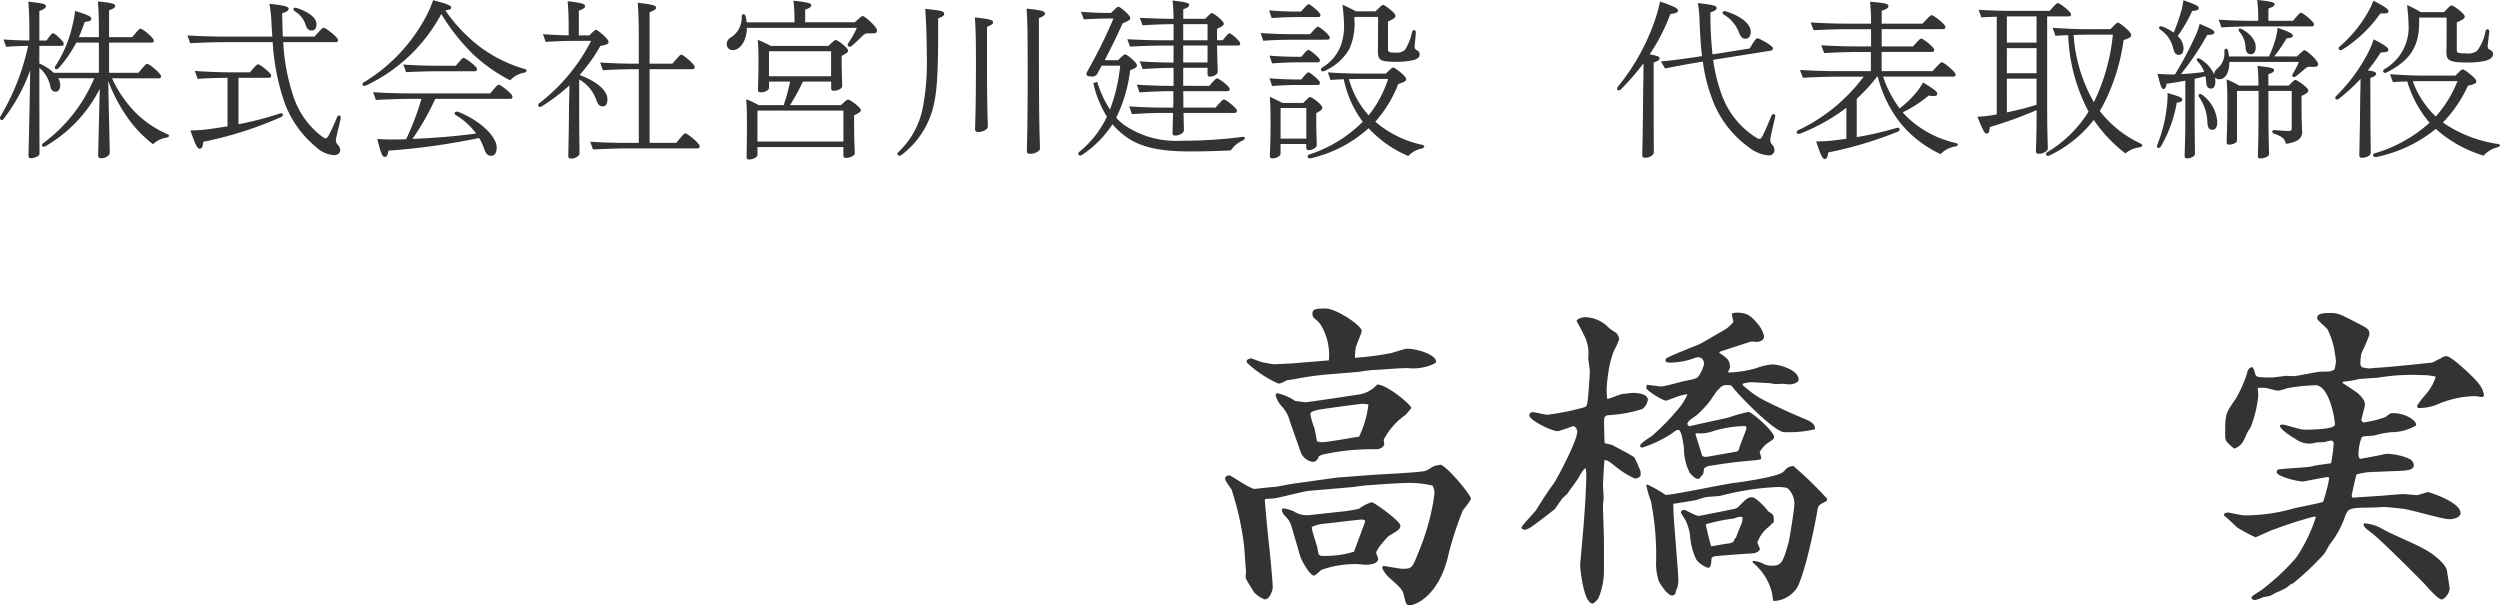 <svg xmlns="http://www.w3.org/2000/svg" width="217.29" height="52.601" viewBox="0 0 217.29 52.601">
  <g id="ph_name" transform="translate(-24.969 -1599.415)">
    <path id="パス_2968" data-name="パス 2968" d="M14.055-5.775c.15,0,.21-.06.21-.165v-.03c0-.225-1.02-1.065-1.185-1.065-.12,0-.18.075-.78.78H9.75V-8.88h3.69c.15,0,.195-.06.195-.165v-.03c0-.225-.975-1.02-1.14-1.02-.105,0-.165.06-.735.735H9.75v-2.325c.45-.165.525-.255.525-.375,0-.18-.165-.27-1.5-.4.06.72.09,1.245.09,2.535v.57H7.125c.18-.42.345-.855.51-1.32.42-.045.57-.12.57-.285s-.18-.3-1.41-.675a9.26,9.26,0,0,1-.21,1.185,10.7,10.7,0,0,1-1.5,3.6c-.165.24.105.39.3.165A10.857,10.857,0,0,0,6.9-8.88H8.865v2.625H4.95a4.457,4.457,0,0,0-1.26-.81V-8.6H5.61c.135,0,.2-.06.2-.165v-.03c0-.2-.78-.9-.915-.9-.105,0-.165.06-.585.63H3.69v-2.565c.465-.165.57-.285.57-.42,0-.18-.24-.255-1.53-.39.06.645.09,1.365.09,2.52v.855c-.765,0-1.635-.045-2.25-.09l.24.645c.375-.045,1.2-.075,1.905-.09a20.234,20.234,0,0,1-2.4,6.12.335.335,0,0,0-.045.15c0,.18.2.255.33.06a15.71,15.71,0,0,0,2.295-4.2c-.09,5.49-.15,7.185-.15,7.41,0,.165.06.225.225.225.285,0,.735-.18.735-.39,0-.285-.015-2.34-.015-7.47a2.855,2.855,0,0,1,.96,1.635c.06.3.225.45.45.45.24,0,.405-.225.405-.57a1.293,1.293,0,0,0-.165-.6H8.46A13.526,13.526,0,0,1,4.035-.15c-.24.18-.06.42.195.27A12.087,12.087,0,0,0,8.94-4.86C8.865-1.74,8.805.585,8.805.915c0,.18.06.255.27.255.345,0,.735-.24.735-.465,0-.3-.06-2.775-.135-6.255A14.335,14.335,0,0,0,11.34-2.385a10.568,10.568,0,0,0,2.235,2.34,2.019,2.019,0,0,1,1.14-.57c.165-.03.24-.09.24-.165s-.06-.12-.18-.165a8.881,8.881,0,0,1-2.865-2,10.363,10.363,0,0,1-1.9-2.835ZM25.89-11.61a2.157,2.157,0,0,1,.96,1.23c.1.33.285.45.525.45.255,0,.405-.225.405-.555,0-.51-.555-1.005-1.695-1.4C25.815-11.985,25.65-11.79,25.89-11.61ZM21-5.82h2.625c.15,0,.21-.06.21-.18v-.03c0-.21-.96-.96-1.125-.96-.12,0-.18.075-.72.69h-1.8c-1,0-2.145-.06-2.985-.12l.24.69c.585-.045,1.7-.09,2.6-.09v4.215c-.57.09-1.14.18-1.71.255a12.636,12.636,0,0,1-1.515.1c.48,1.41.63,1.59.8,1.59s.285-.135.315-.6A32.428,32.428,0,0,0,24.675-2.4c.3-.135.21-.42-.09-.315A30.356,30.356,0,0,1,21-1.785Zm8.445-3.105c.15,0,.2-.06.2-.165v-.03c0-.225-1.065-1.05-1.23-1.05-.12,0-.18.075-.81.765H24.855c-.03-.615-.045-1.29-.06-2.025.48-.165.555-.255.555-.405s-.225-.27-1.665-.42a12.271,12.271,0,0,1,.18,1.635c.015.42.045.825.075,1.215H19.71c-1.05,0-2.25-.045-3.15-.1l.24.675c.66-.03,1.935-.09,2.91-.09h4.26A19.7,19.7,0,0,0,24.825-4.2,8.993,8.993,0,0,0,27.705.165,2.553,2.553,0,0,0,29.3.9c.33,0,.54-.18.54-.45a.716.716,0,0,0-.225-.465.53.53,0,0,1-.15-.405c0-.165.21-.93.375-1.68a1.448,1.448,0,0,0,.045-.27c0-.21-.24-.27-.33,0-.585,1.38-.825,1.815-.96,1.815a.526.526,0,0,1-.255-.105,7.158,7.158,0,0,1-2.64-3.78,17.171,17.171,0,0,1-.81-4.485ZM35.79-4.47c-1.035,0-2.22-.045-3.09-.105l.24.675c.645-.03,1.89-.09,2.85-.09H36.9A23.127,23.127,0,0,1,35.565-.48c-.27,0-.525.015-.8.015A16.7,16.7,0,0,1,33.06-.51c.345,1.38.45,1.56.66,1.56.165,0,.24-.1.315-.54a59.672,59.672,0,0,0,7.875-1.1,4.383,4.383,0,0,1,.45.975c.135.39.315.57.6.57.3,0,.48-.24.48-.72,0-.885-1.26-2.25-3.315-3.09-.285-.105-.48.12-.225.285a6.03,6.03,0,0,1,1.755,1.59c-1.665.225-3.54.39-5.535.465A21.958,21.958,0,0,0,38.1-3.99H44.6c.15,0,.21-.06.21-.18V-4.2c0-.225-1.02-1.02-1.185-1.02-.105,0-.165.06-.75.75Zm5.7-1.92c.18,0,.24-.06.24-.18V-6.6c0-.195-.99-.945-1.155-.945-.12,0-.18.075-.69.675H38.31c-1.005,0-2.145-.045-2.985-.105l.24.66c.6-.03,1.815-.075,2.73-.075Zm4.35-.21a11.969,11.969,0,0,1-3.8-1.875,13.5,13.5,0,0,1-3.06-3.21c.4-.045.51-.12.51-.255,0-.15-.36-.315-1.575-.63a10.025,10.025,0,0,1-.555,1.305,14.792,14.792,0,0,1-5.49,5.85.188.188,0,0,0-.1.15c0,.12.15.195.33.105a14.349,14.349,0,0,0,6.525-6.21,17.691,17.691,0,0,0,2.9,3.63A14.688,14.688,0,0,0,44.61-5.6a2.137,2.137,0,0,1,1.2-.66c.15-.03.225-.105.225-.18S45.975-6.57,45.84-6.6Zm7.32-2.37c0-.225-.93-1.02-1.08-1.02-.09,0-.15.045-.585.48H50.58v-2.145c.465-.18.54-.27.54-.39,0-.18-.21-.285-1.515-.435.06.645.09,1.3.09,2.19v.78c-.78-.015-1.62-.06-2.235-.105l.24.675c.495-.045,1.59-.09,2.385-.09h1.56a16.035,16.035,0,0,1-4.5,5.415.232.232,0,0,0-.1.18c0,.12.135.2.315.09a16.529,16.529,0,0,0,2.4-1.815c0,.465-.015,1.14-.03,1.605C49.7-.3,49.665.69,49.665.945c0,.2.075.255.285.255.285,0,.69-.225.69-.45,0-.36-.03-1.59-.03-3.4v-3.03a3.306,3.306,0,0,1,1.5,1.815c.135.36.255.525.555.525.27,0,.4-.225.4-.615,0-.6-.57-1.4-2.415-2.115a14.457,14.457,0,0,0,1.8-2.52c.6-.105.705-.195.705-.345ZM56.73-.165V-6.57h3.705c.135,0,.21-.06.21-.18v-.03c0-.225-.99-1.05-1.155-1.05-.105,0-.165.075-.78.78H56.73v-4.47c.48-.195.57-.285.57-.4,0-.165-.195-.27-1.6-.42.06.8.09,1.545.09,3.45V-7.05H55.4c-.99,0-2.13-.045-2.97-.105l.24.675c.615-.045,1.83-.09,2.745-.09h.375V-.165H54.66c-1.035,0-2.22-.045-3.09-.105l.24.675c.645-.03,1.9-.09,2.865-.09h6.21c.135,0,.195-.06.195-.18V.105c0-.225-1.065-1.1-1.23-1.1-.12,0-.18.075-.8.825ZM68.94-3.45a18.728,18.728,0,0,0,1.11-2.04h2.46v.555c0,.18.06.24.225.24.315,0,.735-.18.735-.4,0-.315-.045-1.17-.045-2.3v-.33c.45-.24.555-.33.555-.435v-.03c0-.24-.9-.915-1.065-.915-.09,0-.15.045-.645.51H67.26a9.936,9.936,0,0,0-1.125-.525c.045.75.06,1.08.06,1.845,0,1.32-.045,2.175-.045,2.49,0,.165.075.225.27.225.285,0,.69-.165.69-.39v-.54h1.83a15.748,15.748,0,0,1-.555,2.04H66.21a9.246,9.246,0,0,0-1.08-.51c.045.72.06,1.14.06,2.085,0,1.95-.03,2.6-.03,2.94,0,.15.06.21.225.21.3,0,.72-.18.72-.39V.2h7.47V.93c0,.15.06.21.255.21.255,0,.735-.18.735-.39,0-.345-.06-.945-.06-2.79v-.525c.48-.21.585-.345.585-.42v-.03c0-.24-.945-.915-1.11-.915-.09,0-.15.045-.615.48ZM66.105-.285V-2.97h7.47V-.285Zm1-7.845h5.4v2.175h-5.4Zm3.15-2.52v-1.1c.435-.15.525-.255.525-.375,0-.165-.135-.24-1.545-.4a14.381,14.381,0,0,1,.09,1.68v.2H65.175c-.03-.165-.045-.33-.09-.495-.06-.285-.345-.285-.345.015a2.055,2.055,0,0,1-.975,1.815.628.628,0,0,0-.33.555.508.508,0,0,0,.54.525c.615,0,1.2-.81,1.215-1.935h9.555A8.264,8.264,0,0,1,74-8.835c-.165.225.06.42.3.24.33-.285.6-.54.9-.84.225-.21.33-.255.465-.255h.54c.225,0,.285-.09.285-.24v-.03c0-.3-1.065-1.23-1.23-1.23-.09,0-.15.045-.69.54Zm20.31-.36c.45-.18.525-.27.525-.405,0-.18-.18-.27-1.59-.42.06.93.09,1.845.09,5.04C89.6-1.425,89.52.12,89.52.5c0,.225.075.285.285.285.375,0,.855-.21.855-.465,0-.405-.09-1.845-.09-7.245ZM81.81-11c.45-.15.525-.24.525-.39,0-.195-.18-.285-1.65-.42.075.915.135,2.49.135,3.93a21.014,21.014,0,0,1-.345,4.665A7.229,7.229,0,0,1,78.36.63.261.261,0,0,0,78.27.8c0,.09.075.15.18.15a.279.279,0,0,0,.165-.06,7.44,7.44,0,0,0,2.7-3.915c.36-1.26.495-2.835.495-6.585Zm4.245.75c.45-.18.525-.27.525-.4,0-.18-.195-.27-1.575-.42.06.93.09,1.725.09,3.81,0,4.545-.075,5.49-.075,5.865,0,.225.075.285.285.285.345,0,.825-.21.825-.465,0-.4-.075-1.455-.075-5.64ZM99.57-10.38c.585-.045,1.77-.105,2.655-.105h.045v1.4h-1.08c-.99,0-2.115-.045-2.94-.09l.24.645c.6-.045,1.8-.09,2.7-.09h1.08v1.47h-.06c-.96,0-2.07-.045-2.88-.105l.255.675c.57-.045,1.755-.105,2.64-.105h.045v1.56h-.315c-.96,0-2.07-.045-2.88-.105l.24.675c.57-.045,1.755-.105,2.64-.105h.3c0,.555,0,1.02-.015,1.425h-.945c-.96,0-2.07-.045-2.88-.105l.24.675c.57-.045,1.755-.105,2.64-.105h.93c-.015,1.1-.045,1.545-.045,1.725s.045.24.27.24c.33,0,.72-.225.72-.465,0-.2-.015-.57-.03-1.5h4.44c.135,0,.195-.06.195-.18v-.03c0-.21-.96-.96-1.11-.96-.12,0-.18.075-.75.705h-2.79c0-.39,0-.87-.015-1.425h3.84c.135,0,.195-.06.195-.18v-.03c0-.2-.915-.9-1.08-.9-.105,0-.165.06-.69.645H103.11V-6.69h2.115v.525c0,.18.06.24.225.24.315,0,.66-.21.66-.42,0-.33-.045-1.065-.06-2.28h1.815c.15,0,.195-.06.195-.165v-.03c0-.2-.78-.87-.915-.87-.1,0-.165.06-.6.6h-.495v-.99c.48-.21.585-.33.585-.42v-.03c0-.24-.885-.915-1.02-.915-.09,0-.15.045-.6.495h-1.9v-.825c.435-.165.51-.255.51-.375,0-.15-.135-.24-1.44-.39.045.48.075.96.09,1.59h-.06c-.96,0-2.07-.045-2.88-.09Zm5.655-.105v1.4H103.11v-1.4Zm0,3.33H103.11v-1.47h2.115ZM99.09-6.9c0-.255-.87-.96-1.02-.96-.09,0-.15.045-.63.51H96.285c.585-1.11,1.08-2.145,1.56-3.21.525-.21.66-.3.66-.435v-.03c0-.255-.885-.975-1.02-.975-.09,0-.15.045-.645.54h-.255c-.78,0-1.68-.045-2.355-.1l.24.66c.45-.03,1.41-.075,2.115-.075h.465a43.278,43.278,0,0,1-2.265,4.575.57.57,0,0,0-.09.27c0,.105.15.195.45.195a.5.5,0,0,0,.525-.285c.12-.225.24-.45.36-.66h1.605a15.314,15.314,0,0,1-.885,3.81,8.886,8.886,0,0,1-1.11-2.4l-.345.105A9.32,9.32,0,0,0,96.48-2.445a8.761,8.761,0,0,1-2.4,3.06.231.231,0,0,0-.09.165.146.146,0,0,0,.165.15.253.253,0,0,0,.15-.045,9.158,9.158,0,0,0,2.655-2.67,6.769,6.769,0,0,0,.645.66c1.155,1.02,2.6,1.7,5.985,1.7,1.485,0,2.535-.03,3.66-.09a2.484,2.484,0,0,1,1.02-.855c.135-.06.195-.15.195-.225,0-.06-.075-.12-.225-.09a40.3,40.3,0,0,1-5.295.33A7.959,7.959,0,0,1,98.01-1.7a4.111,4.111,0,0,1-.72-.66A12.857,12.857,0,0,0,98.5-6.48c.435-.165.585-.27.585-.39Zm18.9-4.215h2.055V-9.99c0,1.08-.015,1.545-.015,1.83,0,.8.18.945,1.545.945a6.077,6.077,0,0,0,1.605-.165c.33-.105.48-.255.48-.5,0-.165-.09-.255-.27-.36a.282.282,0,0,1-.165-.285c0-.165.06-.555.1-1.2.03-.3-.27-.345-.33-.045a4.584,4.584,0,0,1-.6,1.5.985.985,0,0,1-.81.255c-.645,0-.675-.045-.675-.36v-2.34c.54-.24.645-.36.645-.48v-.03c0-.24-.93-.93-1.065-.93-.09,0-.15.045-.66.555h-1.71a12.18,12.18,0,0,0-1.17-.57,15.976,15.976,0,0,1,.135,1.605,5.083,5.083,0,0,1-.285,1.965A3.822,3.822,0,0,1,115.2-6.72c-.255.165-.075.435.195.3a4.621,4.621,0,0,0,2.145-1.89,5.294,5.294,0,0,0,.45-2.565Zm-3.165.015c.165,0,.21-.06.21-.165v-.03c0-.2-.87-.915-1-.915s-.18.06-.69.63h-.4c-.795,0-1.74-.045-2.37-.105l.225.675c.42-.045,1.44-.09,2.16-.09Zm.81,1.965c.165,0,.21-.075.21-.18v-.03c0-.2-.87-.915-1.02-.915-.1,0-.165.06-.69.645H112.44c-.87,0-1.89-.045-2.6-.1l.225.675c.495-.045,1.59-.09,2.385-.09ZM112.92-7.65c-.78,0-1.695-.045-2.31-.1l.225.675c.39-.03,1.395-.09,2.1-.09h1.845c.15,0,.21-.06.21-.165v-.03c0-.195-.855-.885-.99-.885-.105,0-.165.06-.63.6ZM114.78-5.2c.15,0,.21-.06.21-.18v-.03c0-.195-.855-.885-.99-.885-.105,0-.165.06-.63.615h-.45c-.78,0-1.695-.045-2.31-.105l.225.675c.39-.03,1.395-.09,2.1-.09Zm-.105,2.445c.45-.24.525-.345.525-.45v-.03c0-.255-.9-.915-1.05-.915-.09,0-.15.045-.6.51h-1.83a10.379,10.379,0,0,0-1.08-.525c.045.765.06,1.065.06,2.43,0,1.8-.06,2.49-.06,2.7,0,.15.045.21.24.21.315,0,.69-.18.69-.405v-.84h2.235V.24c0,.165.045.225.24.225.285,0,.675-.225.675-.435,0-.3-.045-1.065-.045-2.04Zm-3.1,2.22V-3.2h2.235V-.54Zm10.92-5.175c0-.255-.99-1.005-1.125-1.005-.09,0-.15.045-.645.525h-2.175c-.96,0-2.07-.045-2.865-.105l.225.66c.345-.03.69-.045,1.155-.06a9.251,9.251,0,0,0,1.65,3.69A11.6,11.6,0,0,1,114.075.84c-.24.09-.165.345.045.345a.873.873,0,0,0,.21-.045,11.159,11.159,0,0,0,4.89-2.58A10.075,10.075,0,0,0,122.67.975,2.2,2.2,0,0,1,123.825.33c.165-.045.24-.12.24-.18S124,.03,123.87,0a9.175,9.175,0,0,1-4.065-2.01A10.636,10.636,0,0,0,121.8-5.28c.525-.165.69-.285.69-.4Zm-1.575-.015a9.874,9.874,0,0,1-1.695,3.165,7.74,7.74,0,0,1-1.71-3.15c.36,0,.705-.015,1.02-.015Zm29.19-5.58a3.018,3.018,0,0,1,1.32,1.59c.15.39.33.495.555.495.27,0,.45-.225.45-.615,0-.6-.705-1.305-2.13-1.755C150.015-11.685,149.865-11.475,150.1-11.31ZM144-7.155c.45-.15.51-.24.51-.345,0-.165-.135-.225-.855-.36a17.2,17.2,0,0,0,1.8-3.51c.465-.045.66-.135.66-.3s-.225-.33-1.56-.78c-.09.435-.21.885-.345,1.32a18.761,18.761,0,0,1-3.315,6.075.316.316,0,0,0-.075.165c0,.15.18.225.33.075a21.558,21.558,0,0,0,1.965-2.265c0,.84-.015,1.635-.03,2.505C143.055-.54,143.01.54,143.01.87c0,.21.06.255.285.255.36,0,.72-.24.72-.465C144.015.285,144-1,144-4.62Zm10.14-1.02c.165-.03.225-.075.225-.2V-8.4c0-.2-1.17-.855-1.335-.855-.12,0-.18.06-.69.885l-3.225.51a31.382,31.382,0,0,1-.18-3.645c.465-.165.54-.255.54-.39,0-.165-.225-.27-1.635-.42a10.7,10.7,0,0,1,.15,1.635c.045,1.095.105,2.07.21,2.97l-.48.075c-.57.09-2.205.315-3.09.39l.36.615c.675-.15,2.25-.435,2.82-.525l.465-.075a13.772,13.772,0,0,0,.75,3.075A8.956,8.956,0,0,0,152.25.2a3.16,3.16,0,0,0,1.725.72A.467.467,0,0,0,154.5.45a.7.7,0,0,0-.2-.465.582.582,0,0,1-.165-.42c0-.165.1-.555.39-1.83a1.489,1.489,0,0,0,.045-.225c0-.21-.255-.27-.345,0-.57,1.365-.84,1.98-.99,1.98a.562.562,0,0,1-.255-.075,7.293,7.293,0,0,1-3.075-3.8,14.4,14.4,0,0,1-.735-3Zm15.9,2.25c.135,0,.195-.06.195-.165v-.03c0-.225-1.005-1.05-1.185-1.05-.1,0-.165.075-.81.765h-4.425V-8.07h4.365c.135,0,.2-.06.2-.165v-.03c0-.21-.945-.96-1.11-.96-.12,0-.18.075-.735.675h-2.715v-1.5h5.31c.15,0,.225-.06.225-.165v-.03c0-.225-1.005-1.02-1.185-1.02-.105,0-.165.06-.81.735h-3.54v-1.125c.48-.15.585-.27.585-.375,0-.21-.21-.3-1.6-.4a16.88,16.88,0,0,1,.09,1.9h-2.1c-1.05,0-2.25-.045-3.15-.105l.255.675c.66-.03,1.935-.09,2.91-.09h2.085v1.5H161.61c-1.02,0-2.19-.045-3.045-.1l.255.675c.63-.03,1.86-.09,2.8-.09h1.26v1.665h-2.97c-1.065,0-2.28-.045-3.195-.105l.255.675c.675-.03,1.965-.09,2.955-.09h2.325a15.105,15.105,0,0,1-5.685,4.65.22.22,0,0,0-.135.18c0,.105.12.18.3.12a16.511,16.511,0,0,0,4.02-2.25v2.7l-1.05.135a13.474,13.474,0,0,1-1.575.09c.42,1.305.57,1.53.75,1.53.15,0,.24-.135.3-.57a33.944,33.944,0,0,0,6.03-1.8c.285-.12.195-.42-.09-.33a30.257,30.257,0,0,1-3.465.8V-3.99a15.873,15.873,0,0,0,1.77-1.935h.06a10.706,10.706,0,0,0,2.04,4.125,9.911,9.911,0,0,0,3.42,2.61,2.237,2.237,0,0,1,1.26-.66c.15-.03.24-.09.24-.165,0-.06-.075-.12-.225-.15a8.918,8.918,0,0,1-4.14-2.205,4.023,4.023,0,0,1-.42-.45A11.674,11.674,0,0,0,167.9-4.275c.54.075.75.03.75-.15,0-.2-.2-.36-1.23-.99a6.345,6.345,0,0,1-.6.87,8.354,8.354,0,0,1-1.44,1.38,9.961,9.961,0,0,1-1.44-2.76Zm8.16-5.235h1.875c.15,0,.195-.06.195-.165v-.03c0-.21-.975-.96-1.125-.96-.12,0-.18.075-.735.675h-3.375c-.93,0-2.01-.045-2.79-.09l.24.66c.3-.03.855-.045,1.335-.06v8.49c-.15.03-.3.045-.45.075a8.333,8.333,0,0,1-1.23.12c.54,1.365.645,1.47.81,1.47.15,0,.225-.1.27-.57a35.454,35.454,0,0,0,4.065-1.47c0,2.4-.06,3.24-.06,3.555,0,.18.075.24.3.24.3,0,.735-.225.735-.465,0-.345-.06-1.05-.06-4.185Zm-3.5,5.415h2.58V-3.48a24.9,24.9,0,0,1-2.58.66Zm0-2.655h2.58v2.175h-2.58Zm2.58-2.76v2.28h-2.58v-2.28Zm8.22,1.59c0-.255-1.005-1.05-1.14-1.05-.09,0-.15.045-.66.57H181.62c-.99,0-2.115-.06-2.94-.12l.24.7c.27-.03.675-.045,1.11-.06a15.436,15.436,0,0,0,1.68,6.48c.03.06.06.105.09.165A10.656,10.656,0,0,1,178.23.63c-.21.12-.135.33.03.33a.391.391,0,0,0,.165-.045A10.618,10.618,0,0,0,182.25-2.16,12.711,12.711,0,0,0,185,.75,2.382,2.382,0,0,1,186.21.225c.165-.03.255-.09.255-.165,0-.06-.045-.12-.165-.18a9.619,9.619,0,0,1-3.525-2.82c.075-.12.135-.225.195-.33a17.226,17.226,0,0,0,1.875-5.835c.585-.165.66-.3.66-.435Zm-1.59,0a17.084,17.084,0,0,1-1.65,5.865A13.555,13.555,0,0,1,180.5-9.54c.39-.015.78-.03,1.125-.03Zm17.28-.72c.135,0,.2-.06.2-.165v-.03c0-.21-.96-.99-1.125-.99-.1,0-.165.075-.705.7h-2.13v-1.065c.45-.165.54-.255.54-.36,0-.165-.18-.255-1.515-.39a12.188,12.188,0,0,1,.09,1.65v.165h-.51c-.975,0-2.1-.045-2.925-.1l.24.675c.6-.045,1.8-.09,2.7-.09Zm-6.03.255c-.27-.165-.42-.015-.24.225a2.15,2.15,0,0,1,.525,1.395c.03.39.21.54.465.54.27,0,.42-.225.42-.615C196.335-9,195.99-9.555,195.165-10.035Zm-7.125.03a2.59,2.59,0,0,1,1.11,1.59c.12.45.24.6.51.6s.4-.225.4-.6a1.513,1.513,0,0,0-.51-1.035,13.2,13.2,0,0,0,1.26-2.175c.465-.045.57-.12.57-.255,0-.18-.21-.285-1.335-.69a4.826,4.826,0,0,1-.15.825,18.3,18.3,0,0,1-.69,1.995,4.578,4.578,0,0,0-.975-.525C187.965-10.38,187.8-10.185,188.04-10.005Zm.63,5.505a8.287,8.287,0,0,1-.03.87A12.5,12.5,0,0,1,187.77,0a.463.463,0,0,0-.03.12c0,.18.24.225.36,0a11.475,11.475,0,0,0,1.365-3.78c.375-.045.48-.135.48-.255C189.945-4.08,189.81-4.17,188.67-4.5Zm3.045.18c-.225-.2-.45-.06-.285.2a3.985,3.985,0,0,1,.705,2.235c.03.42.18.585.435.585.27,0,.42-.24.42-.69A3.191,3.191,0,0,0,191.715-4.32Zm5.715-.825v-.99c.42-.135.5-.24.5-.345,0-.165-.18-.24-1.44-.375a13.457,13.457,0,0,1,.075,1.71H194.9a9.275,9.275,0,0,0-1.1-.54c.045.735.06,1.05.06,2.1,0,2.28-.06,3.12-.06,3.345,0,.18.045.225.225.225.285,0,.675-.15.675-.36V-4.68h1.875v1.215c0,3.09-.06,4.155-.06,4.425,0,.165.06.225.225.225.3,0,.75-.165.75-.375,0-.255-.06-1.44-.06-4.38V-4.68h2.025v3.255c0,.165-.06.225-.255.225s-.63-.03-1.2-.075c-.3-.03-.315.225-.03.33a2.791,2.791,0,0,1,.555.24.859.859,0,0,1,.42.615,2.565,2.565,0,0,0,1.02-.3.819.819,0,0,0,.39-.84c0-.225-.045-.75-.045-2.25v-.765c.495-.225.585-.33.585-.45v-.03c0-.24-.975-.915-1.11-.915-.09,0-.15.045-.585.495Zm.51-2.535a13.824,13.824,0,0,0,1.08-1.575c.4-.03.54-.09.54-.225,0-.165-.18-.285-1.32-.69a6.917,6.917,0,0,1-.165.9,10.517,10.517,0,0,1-.585,1.59h-3.48c-.015-.15-.045-.3-.075-.45-.045-.3-.315-.3-.33,0a1.685,1.685,0,0,1-.525,1.425c-.255.24-.36.33-.36.6a2.957,2.957,0,0,0-1.2-1.35c-.255-.165-.42.015-.225.225a2.411,2.411,0,0,1,.555.9c-.69.09-1.3.15-2.01.18a24.02,24.02,0,0,0,2.28-3.4c.45,0,.615-.075.615-.225s-.165-.27-1.275-.735a6.784,6.784,0,0,1-.315.93,31.892,31.892,0,0,1-1.83,3.465h-.36a10.463,10.463,0,0,1-1.155-.06c.27,1.14.36,1.32.51,1.32s.225-.09.27-.45c.555-.075,1.08-.165,1.635-.27v3.24c0,1.89-.06,2.955-.06,3.285,0,.18.06.225.255.225.285,0,.645-.18.645-.405,0-.33-.03-1.41-.03-3.36v-3.15c.3-.06.615-.135.93-.225a3.522,3.522,0,0,1,.075.555c.03.39.18.525.42.525s.375-.2.375-.675a2.255,2.255,0,0,0-.03-.3.436.436,0,0,0,.39.165c.48,0,.855-.555.855-1.47V-7.2h6.045a7.3,7.3,0,0,1-.525,1.02c-.15.24.06.39.285.21.255-.195.435-.345.66-.54.255-.225.345-.27.48-.27h.495q.27,0,.27-.225v-.03c0-.3-1.005-1.185-1.17-1.185-.09,0-.15.045-.66.54Zm12.6-3.375h2.385v1.14c0,1.02-.015,1.455-.015,1.86,0,.675.18.9,1.71.9a6.756,6.756,0,0,0,1.62-.135c.435-.105.72-.285.72-.6a.4.4,0,0,0-.255-.36c-.165-.09-.21-.135-.21-.315,0-.15.075-.63.135-1.23.03-.3-.27-.345-.33-.045a3.9,3.9,0,0,1-.75,1.695,1.339,1.339,0,0,1-.9.2c-.75,0-.84-.045-.84-.3v-2.4c.585-.24.69-.36.69-.48v-.03c0-.24-.975-.96-1.14-.96-.09,0-.15.045-.66.585h-2.025a10.332,10.332,0,0,0-1.185-.615c.06.54.12,1.155.12,1.56a4.181,4.181,0,0,1-2.085,4.005c-.255.165-.06.435.21.285,1.785-.945,2.805-1.98,2.805-4.365Zm-6.69,2.79a11.487,11.487,0,0,0,3.315-3.15c.585.015.705-.03.705-.195,0-.15-.2-.345-1.305-.915a6.494,6.494,0,0,1-.465.975,11.175,11.175,0,0,1-2.46,3C203.415-8.37,203.61-8.115,203.85-8.265Zm2.445,2.46c.42-.165.5-.24.5-.36,0-.135-.075-.21-.72-.3a16.026,16.026,0,0,0,1.125-1.56c.51-.015.66-.06.66-.24,0-.15-.21-.36-1.275-.9a8.26,8.26,0,0,1-.42,1.035,14.791,14.791,0,0,1-2.835,3.885.261.261,0,0,0-.09.165c0,.135.165.21.33.075A15.881,15.881,0,0,0,205.44-5.73c0,.5-.015,1.05-.03,1.665-.03,3.03-.075,4.7-.075,4.98,0,.15.06.21.24.21.39,0,.75-.195.75-.42,0-.285-.03-1.815-.03-4.89Zm9.21.27c0-.255-1.035-1.02-1.17-1.02-.09,0-.15.045-.645.54H210.9c-.975,0-2.085-.06-2.9-.12l.255.69c.3-.03.75-.045,1.245-.06A9.679,9.679,0,0,0,211.44-1.92,12.218,12.218,0,0,1,206.685.735c-.24.075-.18.33.045.33A.923.923,0,0,0,207,1.02a11.977,11.977,0,0,0,4.98-2.4A11.058,11.058,0,0,0,216.135.945a2.357,2.357,0,0,1,1.185-.72c.15-.045.24-.12.24-.18,0-.045-.075-.105-.21-.12a11.38,11.38,0,0,1-4.755-1.86A11.243,11.243,0,0,0,214.77-5.13c.63-.15.735-.24.735-.375Zm-1.635,0a10.251,10.251,0,0,1-1.89,3.075,7.982,7.982,0,0,1-1.995-3.06c.3-.015.615-.015.885-.015Z" transform="translate(24.699 1612)" fill="#333"/>
    <path id="パス_2967" data-name="パス 2967" d="M10.332-11.256a1.33,1.33,0,0,0,1.036.812c.308,0,.42-.2.532-.476a1.086,1.086,0,0,1,.392-.168,19.793,19.793,0,0,1,4.62-.448c.084,0,.672-.084.672-.5a1.445,1.445,0,0,0-.056-.308A5.956,5.956,0,0,1,19.4-14.5a5.6,5.6,0,0,0,.532-.616c0-.308-2.212-2.1-2.968-2.044a2.651,2.651,0,0,1-1.456.84c-.112.028-4.62.7-4.788.7-.028,0-.812-.112-.868-.112a4.57,4.57,0,0,0-1.54-.672c-.14,0-.168.112-.168.2a2.425,2.425,0,0,0,.5.9,3.1,3.1,0,0,1,.756,1.4Zm1.4-.98c0-.056-.2-1.036-.2-1.092a6.233,6.233,0,0,1-.364-1.232c0-.2.056-.224.5-.364.2-.084,3.836-.56,3.976-.56a2.1,2.1,0,0,1,.56.056,8.438,8.438,0,0,1-.812,2.8c-.476.056-2.688.476-3.22.476A1.268,1.268,0,0,1,11.732-12.236Zm-.588,6.412A2.1,2.1,0,0,1,9.688-6.16a4.158,4.158,0,0,0-.924-.252c-.084.168-.084.168-.084.2a1.7,1.7,0,0,0,.2.392,2.124,2.124,0,0,1,.672,1.092l.728,2.492c.112.364.84,1.68,1.2,1.68.112,0,.532-.42.644-.5a8.923,8.923,0,0,1,3.164-.5c.056,0,.5.056.588.056.448,0,1.176-.056,1.176-.532,0-.084-.168-.42-.168-.5,0-.308.98-1.4,1.12-1.484.9-.532.98-.616.98-.9,0-.364-2.268-2.016-2.492-2.016a3.329,3.329,0,0,0-1.092.56,11.569,11.569,0,0,1-1.512.252Zm3.808,3.192a8.659,8.659,0,0,1-2.688.364c-.392,0-.392-.112-.476-.616-.028-.28-.532-1.6-.5-1.9a3.79,3.79,0,0,1,.756-.252c.448-.028,3.3-.392,3.612-.392.084,0,.2.056.252.056v.168Zm4.676-15.96a4.277,4.277,0,0,0,2.072-.28c.224-.112.392-.168.392-.28,0-.56-1.512-1.12-2.548-1.12-.224,0-1.232.364-1.456.392a24.5,24.5,0,0,1-3.052.392,7.4,7.4,0,0,1,.056-.812c.028-.252.532-1.344.532-1.512,0-.5-2.24-1.96-3.136-1.96-.924,0-1.148.056-1.148.476,0,.084,0,.252.28.476a1.862,1.862,0,0,1,.588.728,5,5,0,0,1,.56,2.828l-3.052.252c-.336.028-1.428.084-1.764.084-.028,0-1.036-.168-1.064-.2-.084-.028-.84-.308-.9-.308a1.077,1.077,0,0,0-.336.14l-.028.2a4.65,4.65,0,0,0,.392.364,10.114,10.114,0,0,0,2.352,1.484.631.631,0,0,0,.2-.028,2.29,2.29,0,0,0,.532-.252c.084-.028.616-.084.728-.112a26.431,26.431,0,0,1,3.052-.42l2.436-.2c.2-.028,1.12-.168,1.316-.168C17.36-18.452,18.816-18.592,19.628-18.592ZM14.952-8.26c.168-.028.952-.14,1.092-.14,1.12-.084,2.744-.2,3.36-.2a8.29,8.29,0,0,1,2.38.224,1.563,1.563,0,0,1,.168.644c0,.112-.112.672-.112.812A21.165,21.165,0,0,1,20.5-2.436c-.476,1.176-.5,1.288-1.316,1.288-.252,0-1.428-.224-1.68-.252-.028.056-.112.14-.112.168A2.745,2.745,0,0,0,18-.392c.812.728,1.148,1.008,1.26,1.428.224.924.224.98.56.98.476,0,2.436-.784,3.276-4.116a29.044,29.044,0,0,1,1.316-4.116c.112-.168.7-.84.7-1.036,0-.336-2.184-2.94-2.66-2.94-.056,0-.084.028-.448.084-.14.028-.7.42-.84.448-.42.14-3.976.308-4.424.336l-3.3.252L9.632-8.54c-.224.028-1.316.252-1.568.28-.28,0-1.708.168-1.736.168-.42,0-2.044-1.176-2.212-1.176-.112,0-.364.056-.364.28,0,.14.056.224.56.952A25.4,25.4,0,0,1,5.4-3.164l.168,2.24c-.028.336-.028.392-.028.42,0,.252.028.252.728,1.4a2.436,2.436,0,0,0,.924.616c.476,0,.7-.868.7-1.036C7.9.112,7.672-2.3,7.588-3.08,7.5-3.668,7.252-6.5,7.2-7.14l.084-.084c.084,0,.5-.028.616-.028.448-.028,2.688-.644,3.136-.672Zm29.2,2.212c-.364-.168-.42-.224-.5-.224-.112,0-.28.084-.28.224,0,.056.056.14.392.672a4.474,4.474,0,0,1,.392,1.26,5.782,5.782,0,0,0,.56,2.184,2.158,2.158,0,0,0,1.008.7c.252,0,.28-.392.308-.84.056-.084.112-.112.28-.168.9-.084,2.38-.2,3.332-.252.168,0,.588-.168.588-.392a5.092,5.092,0,0,0-.224-.532A2.981,2.981,0,0,1,50.96-4.76,1.879,1.879,0,0,0,51.3-5.1c.112-.056.14-.084.14-.168,0-.532,0-.588-.448-.84-.252-.336-1.092-1.26-1.456-1.26s-.56.2-1.148.812a.834.834,0,0,1-.5.224c-.252.056-2.856.588-3,.588A2.763,2.763,0,0,1,44.156-6.048Zm1.372,1.036a14.765,14.765,0,0,1,2.408-.5c.056,0,.364-.14.448-.14a1.344,1.344,0,0,1,.336,0,1.637,1.637,0,0,1-.056.532c-.084.2-.448,1.064-.5,1.26-.112.084-.14.14-.224.364a1.218,1.218,0,0,1-.616.168c-.028,0-1.12.2-1.316.224C45.92-3.248,45.528-4.956,45.528-5.012ZM42.056-19.376c-.084.252.028.308.448.308a6.271,6.271,0,0,0,1.96-.364,1.753,1.753,0,0,1,.392-.112,1.186,1.186,0,0,1,.336.112.835.835,0,0,1,.2.448,3.428,3.428,0,0,1-.392.952c-.2.336-.308.364-1.288.56-.308.056-1.736.476-2.072.476-.168,0-1.036-.14-1.232-.14a2.28,2.28,0,0,0-.056.252c0,.252,1.456,1.12,1.708,1.12.112,0,.784-.28.9-.308a4.144,4.144,0,0,1,.98-.252,4.687,4.687,0,0,1-.784,1.26,19.731,19.731,0,0,1-2.324,2.38c-.14.112-1.008.616-1.008.84a.179.179,0,0,0,.168.168,10.94,10.94,0,0,0,2.464-1.148c.476-.336.5-.392.7-.392.28,0,.448,1.344.476,1.624a4.726,4.726,0,0,0,.5,2.1c.2.224.476.532.728.532.112,0,.168-.056.252-.224.028-.028.168-.14.2-.224.028-.168.056-.364.084-.476a1.118,1.118,0,0,1,.364-.2c.112,0,1.708-.28,2.912-.392,1.568-.14,1.68-.14,1.68-.308a3.385,3.385,0,0,0-.14-.5,2.432,2.432,0,0,1,.644-.756c.56-.364.616-.42.616-.56,0-.476-1.932-2.184-2.24-2.184a15.36,15.36,0,0,0-1.764.5c-.476.112-2.856.616-3.388.756l-.168-.2c.112-.28.2-.336.812-.756a9.029,9.029,0,0,0,1.2-1.288c.084-.112.5-.756.616-.868.42-.448.476-.476.9-.476a.832.832,0,0,1,.336.056c.336.56,3.7,4.032,4.564,4.032a9.631,9.631,0,0,0,2.688-.252c-.028-.308-.056-.448-.532-.728-.224-.112-1.372-.588-1.624-.7-2.716-1.26-2.884-1.344-4.116-2.38l-.028-.14a2.748,2.748,0,0,1,1.176-.112c.168,0,.98.056,1.148.056.084,0,.448.084.532.084.112,0,.56-.028.644-.028s.476.056.588.056c.084,0,.784-.084.784-.42,0-.84-1.652-1.316-2.3-1.316a5.335,5.335,0,0,0-1.428.336,9.653,9.653,0,0,1-2.38.364v-.14a.59.59,0,0,0,.14-.308,1.033,1.033,0,0,0-.308-.812,4.463,4.463,0,0,0-.588-.42l-.028-.112.5-.168,2.24-.728a2.562,2.562,0,0,1,.448.028c.308,0,.7-.112.7-.5a2.481,2.481,0,0,0-.392-.868c-.756-.952-1.092-1.176-2.044-1.176a1.1,1.1,0,0,0-.364.084,3.1,3.1,0,0,0,.14.7l-.056.084a2.989,2.989,0,0,1-.7.616c-.756.42-1.988,1.176-2.268,1.288-.42.168-2.408.952-2.828,1.2Zm3.64,8.484c-.112.028-.42.056-.5-.14-.056-.252-.476-1.512-.56-1.82l.056-.084a3.18,3.18,0,0,0,1.54-.2,10.381,10.381,0,0,1,2.744-.42.233.233,0,0,1,.084.2c0,.168-.56,1.428-.616,1.708a.369.369,0,0,1-.364.336ZM36.68-3.528c0-.448-.084-2.632-.084-3.136,0-.084.056-.532.056-.644,0-.168-.056-.952-.056-1.12,0-.14.084-1.932.14-2.184.336.084.364.112.9.532a7.637,7.637,0,0,0,1.736,1.092.69.69,0,0,0,.476-.224,1,1,0,0,0-.14-.756,5.932,5.932,0,0,0-.392-.868c-.28-.224-1.512-.84-1.9-1.064-.084-.028-.56-.14-.672-.168-.028-.14-.056-1.708-.056-1.848,0-.392.056-.56.42-.588a11.694,11.694,0,0,0,2.912-.532,1.261,1.261,0,0,0,.476-.784c0-.616-1.176-.616-1.344-.616-.112,0-.672.084-.812.084-.2,0-1.148.42-1.372.448a7.4,7.4,0,0,1-.056-.812,13.647,13.647,0,0,1,.14-1.428,8.367,8.367,0,0,1,.5-1.96,7.271,7.271,0,0,0,.448-.98.912.912,0,0,0-.224-.532c-.084-.084-.56-.364-.644-.448a2.961,2.961,0,0,0-2.016-.952c-.392,0-.812.168-.812.336.168.308.476.868.616,1.176a3.36,3.36,0,0,1,.392,2.016c0,.168.14,1.008.14,1.2,0,.252-.14,2.38-.224,2.744-.056.28-.084.28-.28.364a21.8,21.8,0,0,1-3.192.644c-.168,0-1.064-.224-1.26-.224a.287.287,0,0,0-.308.28c0,.392,1.9,1.372,2.492,1.372.084,0,1.26-.42,1.372-.448a.588.588,0,0,1,.308.476c0,.84-1.792,4.144-2.016,4.48-.616.84-1.008,1.456-1.512,2.268-.14.252-1.176,1.288-1.316,1.568l.028.14a.669.669,0,0,0,.252.084.587.587,0,0,0,.308-.112h.056c.336-.2,1.988-1.456,2.268-1.708.14-.2.476-.7.672-.952a3.281,3.281,0,0,0,.448-.42c.112-.224.868-1.176.98-1.428.2-.336.336-.616.56-.728a2.237,2.237,0,0,1,.056.532c0,1.6-.224,4.284-.252,4.648l-.28,3.192c-.028.056.252,3.388,1.092,3.388.084,0,.336-.252.476-.42a6.221,6.221,0,0,0,.5-2.576Zm12.908,1.82A4.876,4.876,0,0,1,51.24.784c.056.14.112.756.168.868A2.54,2.54,0,0,0,53.424.56c.7-1.12,1.624-5.628,1.82-6.86.056-.392.252-.476.784-.728a.868.868,0,0,0,.056-.2,32.443,32.443,0,0,0-2.94-2.856c-.448.056-.5.112-.868.5-.392.42-3.444.868-4.144.952-.98.112-5.432,1.064-6.1,1.064a11.142,11.142,0,0,0-1.568-.9c-.028,0-.084.028-.112.028A9.178,9.178,0,0,0,40.768-7a24.517,24.517,0,0,1,.448,5.068A5.164,5.164,0,0,0,41.44-.084c.224.42.784,1.26,1.176,1.26.084,0,.224-.112.28-.14a.9.9,0,0,1,.14-.476,2.563,2.563,0,0,0,.112-.728c0-.532-.392-5.068-.42-5.8L42.7-6.8c.28-.028,1.624-.252,1.932-.308.14-.028.7-.224.84-.252.168-.056,1.176-.084,1.372-.14a23.936,23.936,0,0,1,4.032-.7c.056,0,.756-.056.9-.056.112,0,.756,0,.9.14a1.815,1.815,0,0,1,.532,1.6c0,.224-.392,2.8-.5,3.136-.42,1.484-.56,1.96-1.344,1.96a2.175,2.175,0,0,1-.672-.084,2.552,2.552,0,0,0-1.064-.336ZM90.58-5.768c.2.112.952.868,1.148,1.036a13.927,13.927,0,0,0,1.568.84c.112,0,1.456-.672,1.764-.728a33.532,33.532,0,0,1,3.332-1.064.99.99,0,0,0,.168.028,13.731,13.731,0,0,1-1.708,3.528A19.627,19.627,0,0,1,93.828.7c-.784.5-.868.56-.868.672s.14.2.308.2a3.51,3.51,0,0,0,.7-.252c.084-.028.5-.084.588-.112s.476-.252.532-.28a8.771,8.771,0,0,0,.9-.42c.364-.308.42-.336.588-.392a23.793,23.793,0,0,0,2.716-2.576c.14-.2.364-.644.448-.784a8.01,8.01,0,0,0,1.344-2.436c.28-.7.308-.784,2.24-.784.2,0,1.148-.056,1.2-.056.112,0,1.26.112,1.428.14.616,0,3.528.924,4.228.924.42,0,.952-.2.952-.532,0-.952-2.688-1.82-2.828-1.82s-.812.252-.952.252c-.168,0-1.008-.084-1.2-.084-.252,0-1.54.112-1.82.14l-2.576.168c-.056-.056-.084-.084-.084-.14,0-.168.392-1.848.42-1.876a6.745,6.745,0,0,1,1.036-.2l2.744-.112c.868-.028,1.2-.168,1.2-.5a.673.673,0,0,0-.42-.56,5.238,5.238,0,0,0-1.9-.42c-.168,0-.98.2-1.176.224L102.4-10.7a.435.435,0,0,1-.14-.364,4.232,4.232,0,0,1,.28-1.512c.112-.14.952-.112,1.148-.168a7.347,7.347,0,0,1,1.456-.28,4.154,4.154,0,0,0,2.128-.588c.056-.42-.924-1.064-1.988-1.064-.28,0-.28.028-.672.336a9.2,9.2,0,0,1-1.932.476c-.112-.084-.168-.168-.168-.224,0-.084.308-1.176.308-1.288,0-.42-.224-.644-.588-1.008-.084-.084-1.148-.784-1.372-.924a.161.161,0,0,1,.168-.112,8.376,8.376,0,0,0,1.2-.2c.252-.056,1.456-.112,1.736-.14a17.732,17.732,0,0,1,3.724-.224,4.9,4.9,0,0,1,1.288.14,4.185,4.185,0,0,1-.924,1.6,7.988,7.988,0,0,0-.7.924c0,.056,0,.084.084.2a4.355,4.355,0,0,0,1.6-.28,8.588,8.588,0,0,1,3.416-.756c.056,0,.448.084.56.084.028,0,.112-.084.168-.14-.14-.616-.2-.9-1.652-2.24-.42-.364-1.288-1.176-1.652-1.176a.794.794,0,0,0-.476.2,5.525,5.525,0,0,0-.616.308,1.308,1.308,0,0,1-.476.084c-1.512.168-4.116.42-4.536.42-.084,0-.5.056-.588.056s-.5-.084-.588-.084a.417.417,0,0,1-.168-.392,3.276,3.276,0,0,1,.112-.9,15.533,15.533,0,0,0,.672-1.568c0-.448-.112-.532-1.064-1.008-1.68-.868-1.68-.868-2.492-.868-.308,0-.98.028-.98.392v.112c.056.168.784.756.9.924a7.362,7.362,0,0,1,.56,1.624c.028.168.168,1.036.168,1.092a3.432,3.432,0,0,1-.14.784c-.364.168-.392.168-1.148.168-.364,0-2.072.392-2.408.392-.056,0-.476-.028-.56-.028-.14,0-1.148.14-1.232.14-1.316,0-1.456,0-1.54-.336-.112-.364-.112-.42-.252-.56-.28.056-.392.224-.448.532a10.9,10.9,0,0,1-.98,2.212c-.9,1.288-.924,1.316-.924,3.164,0,.5.084.588.784,1.176a1.419,1.419,0,0,0,.7-.5c.112-.112.42-.868.5-1.008l.224-.336a10.257,10.257,0,0,0,.672-2.772c0-.056-.028-.336-.056-.644l.112-.028h.476c.168,0,1.008.252,1.2.252a5.084,5.084,0,0,0,.812-.224,17.562,17.562,0,0,1,2.408-.252c1.232,0,1.708,2.968,1.708,3.416s-2.24.448-2.688.448c-.308,0-1.68-.448-1.848-.448a1.42,1.42,0,0,0-.252.056c-.056.308,1.008,1.008,1.288,1.148a2.061,2.061,0,0,0,1.456.448c.056,0,.364-.084.42-.084.112-.028.672-.028.784-.056a1.808,1.808,0,0,1,.532-.112c.028,0,.2.028.2.252a13.66,13.66,0,0,1-.224,1.708c-.224.056-1.316.168-1.568.252-.42.14-2.6.2-3.08.308a.535.535,0,0,0-.084.224c0,.364,1.82.812,2.3.812.168-.028,1.96-.392,2.184-.392l.084.084a13.223,13.223,0,0,1-.532,2.072c-.364.14-2.212.476-2.6.588a15.334,15.334,0,0,1-4.256.588c-.224,0-1.372-.252-1.428-.252a2.712,2.712,0,0,0-.308.084Zm12.124.756c.028.224.084.28.672.728.868.644,4.536,4.34,4.648,4.48.252.28,1.148,1.316,1.456,1.316.252,0,.7-.532.7-.924,0-.2-.2-1.288-.224-1.568-.112-.588-1.064-1.288-1.288-1.456-1.092-.784-3.164-1.512-4.34-2.184A3.591,3.591,0,0,0,102.76-5.1Z" transform="translate(127.699 1650)" fill="#333"/>
  </g>
</svg>

